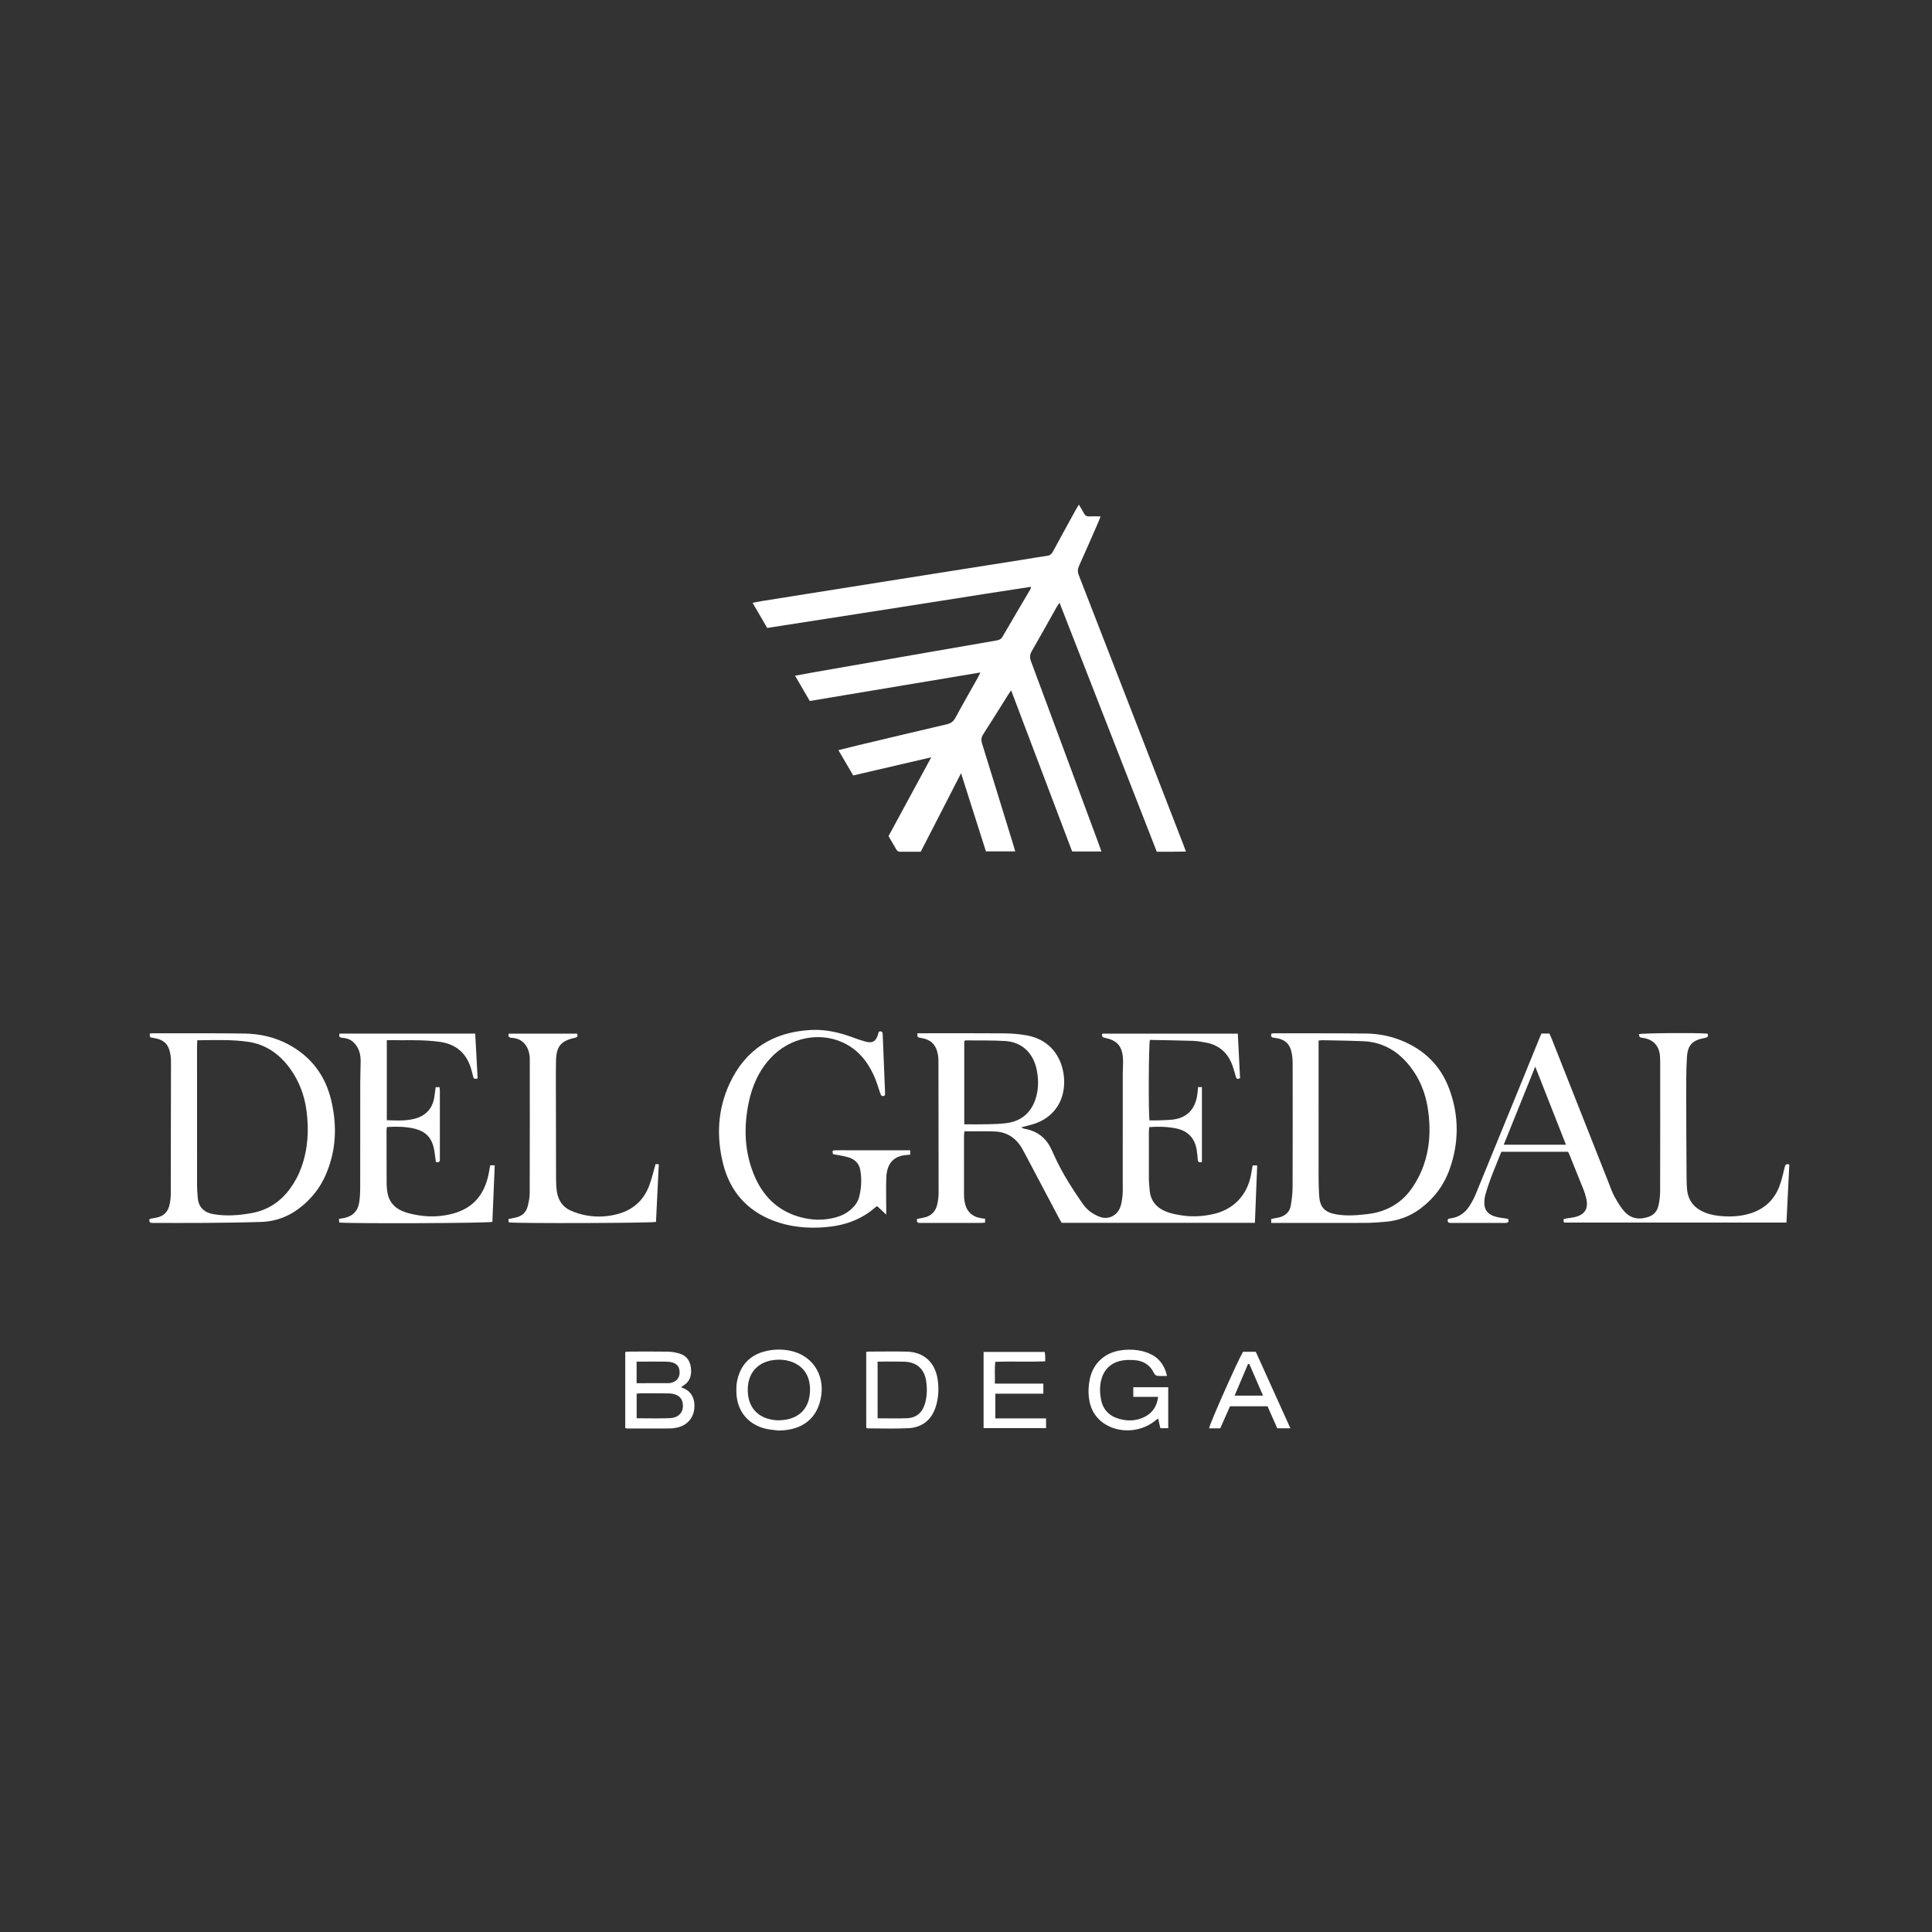 <?xml version="1.0" encoding="utf-8"?>
<!-- Generator: Adobe Illustrator 16.0.0, SVG Export Plug-In . SVG Version: 6.00 Build 0)  -->
<!DOCTYPE svg PUBLIC "-//W3C//DTD SVG 1.1//EN" "http://www.w3.org/Graphics/SVG/1.1/DTD/svg11.dtd">
<svg version="1.1" id="Layer_1" xmlns="http://www.w3.org/2000/svg" xmlns:xlink="http://www.w3.org/1999/xlink" x="0px" y="0px"
	 width="400px" height="400px" viewBox="0 0 400 400" enable-background="new 0 0 400 400" xml:space="preserve">
<rect x="0" y="0" width="400" height="400" fill="#333333" stroke="none"/>
<g>
	<path fill-rule="evenodd" clip-rule="evenodd" fill="#FFFFFF" d="M198.975,160.091c-1.501,2.926-2.873,5.599-4.244,8.271
		c-1.359,2.642-2.719,5.283-4.106,7.979c-1.442,0-2.848-0.012-4.252,0.007c-0.416,0.005-0.639-0.187-0.828-0.522
		c-0.5-0.884-1.022-1.759-1.583-2.719c2.895-5.343,5.801-10.705,8.841-16.315c-5.488,1.275-10.75,2.499-16.152,3.754
		c-0.995-1.697-1.994-3.401-3.07-5.238c1.47-0.363,2.814-0.705,4.164-1.026c6.091-1.45,12.181-2.906,18.28-4.326
		c0.822-0.192,1.355-0.553,1.77-1.321c1.502-2.793,3.088-5.542,4.638-8.31c0.166-0.296,0.303-0.609,0.545-1.096
		c-11.872,1.985-23.553,3.938-35.322,5.905c-1.002-1.721-1.98-3.4-3.046-5.233c1.35-0.249,2.563-0.482,3.781-0.695
		c7.981-1.396,15.964-2.788,23.947-4.179c4.628-0.807,9.255-1.617,13.886-2.406c0.566-0.096,1.009-0.228,1.331-0.786
		c1.902-3.289,3.844-6.554,5.767-9.831c0.057-0.095,0.071-0.215,0.163-0.515c-6.154,0.914-12.194,1.89-18.236,2.841
		c-6.032,0.951-12.067,1.892-18.102,2.833c-6.069,0.947-12.139,1.89-18.302,2.848c-0.987-1.694-1.966-3.373-3.03-5.199
		c0.807-0.152,1.479-0.296,2.156-0.405c9.317-1.485,18.635-2.968,27.954-4.445c8.623-1.366,17.247-2.724,25.869-4.088
		c1.663-0.263,3.32-0.57,4.987-0.795c0.622-0.084,0.949-0.379,1.232-0.905c1.541-2.862,3.112-5.708,4.676-8.557
		c0.186-0.337,0.392-0.663,0.675-1.14c0.404,0.686,0.764,1.23,1.057,1.808c0.248,0.487,0.599,0.661,1.132,0.634
		c0.7-0.035,1.403-0.009,2.306-0.009c-0.205,0.526-0.338,0.91-0.501,1.282c-1.303,2.977-2.593,5.96-3.935,8.92
		c-0.313,0.691-0.344,1.271-0.063,1.991c7.239,18.607,14.453,37.224,21.671,55.839c0.153,0.398,0.293,0.8,0.501,1.367
		c-1.062,0.012-2.013,0.027-2.964,0.032c-0.979,0.005-1.957,0.001-3.07,0.001c-6.687-17.12-13.375-34.245-20.134-51.548
		c-0.26,0.39-0.461,0.652-0.621,0.938c-1.711,3.037-3.392,6.091-5.14,9.107c-0.416,0.72-0.427,1.32-0.146,2.079
		c4.725,12.694,9.424,25.397,14.129,38.099c0.145,0.394,0.282,0.791,0.455,1.274c-2.082,0-4.026,0-6.063,0
		c-4.19-11.067-8.384-22.139-12.633-33.359c-0.305,0.45-0.509,0.732-0.692,1.026c-1.69,2.686-3.355,5.386-5.08,8.05
		c-0.426,0.658-0.47,1.227-0.241,1.958c2.153,6.914,4.275,13.837,6.405,20.758c0.147,0.479,0.284,0.963,0.456,1.543
		c-2.055,0-3.993,0-6.067,0C202.448,171.005,200.756,165.688,198.975,160.091z"/>
	<path fill-rule="evenodd" clip-rule="evenodd" fill="#FFFFFF" d="M259.815,253.174c-13.443,0-26.686,0-40.006,0
		c-0.183-0.317-0.385-0.646-0.563-0.985c-2.308-4.361-4.611-8.726-6.917-13.089c-0.184-0.346-0.378-0.687-0.561-1.032
		c-1.238-2.329-3.146-3.693-5.798-3.809c-2.07-0.09-4.145-0.018-6.312-0.018c-0.026,0.357-0.07,0.698-0.071,1.038
		c-0.005,4.036-0.007,8.072,0.002,12.109c0.001,0.467,0.042,0.94,0.124,1.4c0.356,2.005,1.488,3.115,3.472,3.442
		c0.229,0.039,0.461,0.057,0.767,0.093c0,0.262,0,0.509,0,0.808c-0.337,0.023-0.644,0.062-0.951,0.062
		c-4.036,0.004-8.072,0.003-12.109,0.003c-0.157,0-0.313-0.008-0.47-0.003c-0.556,0.017-0.66-0.293-0.543-0.821
		c0.428-0.087,0.879-0.185,1.332-0.27c1.614-0.305,2.55-1.312,2.872-2.878c0.157-0.762,0.248-1.552,0.248-2.33
		c0.003-9.131-0.014-18.261-0.034-27.391c-0.001-0.39-0.042-0.784-0.112-1.166c-0.381-2.08-1.476-3.132-3.57-3.458
		c-0.68-0.106-0.68-0.106-0.678-0.952c0.384,0,0.768,0,1.153,0c5.604,0,11.208-0.027,16.812,0.019
		c1.52,0.013,3.055,0.14,4.554,0.399c6.158,1.066,8.061,6.263,7.858,10.249c-0.196,3.862-2.454,6.834-6.131,8.066
		c-0.851,0.284-1.731,0.47-2.738,0.739c0.269,0.131,0.436,0.266,0.619,0.296c2.686,0.444,4.551,1.897,5.677,4.396
		c0.819,1.819,1.688,3.627,2.692,5.349c1.18,2.024,2.477,3.987,3.824,5.907c0.817,1.163,1.951,1.994,3.31,2.54
		c1.92,0.771,3.716-0.247,4.339-1.866c0.29-0.753,0.411-1.589,0.495-2.398c0.089-0.854,0.051-1.723,0.052-2.584
		c0.004-7.563-0.001-15.128,0.005-22.69c0.001-1.096,0.112-2.197,0.04-3.286c-0.166-2.497-1.279-3.714-3.757-4.187
		c-0.516-0.098-0.68-0.313-0.505-0.872c9.284,0,18.59,0,28.04,0c0.156,3.085,0.312,6.158,0.467,9.215
		c-0.417,0.188-0.694,0.243-0.834-0.177c-0.073-0.222-0.13-0.451-0.197-0.675c-0.181-0.601-0.333-1.21-0.55-1.797
		c-0.938-2.553-2.709-4.172-5.403-4.696c-0.922-0.179-1.857-0.342-2.791-0.373c-2.972-0.101-5.945-0.137-8.887-0.195
		c-0.26,0.938-0.327,15.041-0.087,16.663c0.511,0,1.048,0.015,1.584-0.004c0.979-0.031,1.96-0.047,2.935-0.131
		c3.187-0.275,5.03-2.146,5.412-5.459c0.048-0.421,0.081-0.843,0.127-1.309c0.29,0,0.511,0,0.797,0c0,5.164,0,10.316,0,15.501
		c-0.48,0.121-0.812,0.142-0.857-0.453c-0.05-0.662-0.113-1.326-0.216-1.981c-0.399-2.547-1.881-4.057-4.411-4.533
		c-1.773-0.336-3.56-0.388-5.427-0.242c-0.028,0.396-0.071,0.736-0.072,1.077c-0.005,3.213-0.013,6.427,0.004,9.641
		c0.004,0.781,0.092,1.563,0.155,2.342c0.181,2.189,1.424,3.633,3.371,4.418c1.072,0.433,2.253,0.649,3.405,0.819
		c2.108,0.312,4.222,0.184,6.306-0.27c4.246-0.925,7.103-3.88,7.906-8.156c0.116-0.613,0.216-1.23,0.339-1.935
		c0.275,0,0.55,0,0.938,0C260.131,245.264,259.976,249.161,259.815,253.174z M199.64,232.777c1.646,0,3.17,0.032,4.694-0.01
		c1.407-0.038,2.824-0.054,4.212-0.259c2.831-0.416,4.785-2.011,5.763-4.725c0.72-2.005,0.752-4.064,0.365-6.136
		c-0.703-3.745-3.218-5.923-6.583-6.119c-2.729-0.159-5.472-0.096-8.208-0.125c-0.062,0-0.125,0.075-0.243,0.151
		C199.64,221.219,199.64,226.919,199.64,232.777z"/>
	<path fill-rule="evenodd" clip-rule="evenodd" fill="#FFFFFF" d="M319.137,213.98c0.543,0,1.043,0,1.646,0
		c0.155,0.348,0.341,0.725,0.494,1.114c3.931,9.937,7.855,19.877,11.787,29.813c0.374,0.946,0.698,1.925,1.188,2.81
		c0.601,1.089,1.237,2.195,2.062,3.113c1.375,1.532,3.154,1.757,5.062,1.081c1.095-0.388,1.744-1.219,1.987-2.3
		c0.212-0.947,0.347-1.934,0.35-2.903c0.025-9.012,0.015-18.023,0.013-27.035c-0.001-0.353-0.018-0.706-0.046-1.057
		c-0.175-2.124-1.411-3.428-3.533-3.732c-0.708-0.102-0.708-0.102-0.823-0.774c0.838-0.229,12.021-0.313,14.21-0.102
		c0.188,0.472,0.128,0.75-0.48,0.862c-2.65,0.482-3.638,1.432-3.797,4.086c-0.17,2.851-0.144,5.714-0.144,8.573
		c0.002,5.406,0.042,10.813,0.075,16.22c0.006,0.821,0.02,1.646,0.092,2.464c0.178,1.972,1.101,3.476,2.867,4.431
		c1.156,0.626,2.409,0.941,3.697,1.083c2.118,0.234,4.229,0.165,6.291-0.428c2.885-0.829,4.995-2.616,6.145-5.382
		c0.565-1.359,0.874-2.832,1.227-4.271c0.131-0.535,0.295-0.767,0.955-0.525c-0.196,3.96-0.393,7.935-0.595,11.996
		c-15.395,0-30.69,0-46.021,0c-0.042-0.088-0.109-0.185-0.129-0.288c-0.021-0.112,0.007-0.232,0.017-0.416
		c0.204-0.051,0.417-0.119,0.635-0.156c0.539-0.092,1.091-0.135,1.623-0.26c2.144-0.502,2.916-1.741,2.421-3.896
		c-0.14-0.607-0.326-1.211-0.556-1.791c-0.981-2.475-1.987-4.94-2.985-7.406c-0.058-0.141-0.137-0.272-0.22-0.437
		c-4.596,0-9.169,0-13.813,0c-1.187,2.979-2.482,5.911-3.345,9.007c-0.021,0.076-0.03,0.154-0.045,0.231
		c-0.506,2.642,0.389,3.936,3.034,4.379c0.575,0.096,1.153,0.176,1.736,0.265c0.287,0.673-0.012,0.853-0.616,0.85
		c-2.076-0.008-4.152-0.002-6.229-0.002c-1.645,0-3.291-0.008-4.938,0.003c-0.529,0.004-0.849-0.131-0.648-0.817
		c0.143-0.039,0.319-0.111,0.503-0.132c1.769-0.198,3.055-1.161,3.984-2.612c0.482-0.753,0.91-1.558,1.25-2.385
		c3.482-8.472,6.942-16.953,10.406-25.432c0.933-2.283,1.855-4.57,2.786-6.854C318.846,214.645,318.988,214.328,319.137,213.98z
		 M311.331,237.002c4.36,0,8.548,0,12.883,0c-2.116-5.379-4.182-10.632-6.36-16.171C315.623,226.359,313.5,231.624,311.331,237.002z
		"/>
	<path fill-rule="evenodd" clip-rule="evenodd" fill="#FFFFFF" d="M263.192,253.196c0-0.362,0-0.58,0-0.83
		c0.533-0.102,1.029-0.185,1.52-0.29c1.354-0.294,2.286-1.104,2.529-2.463c0.233-1.303,0.372-2.64,0.378-3.961
		c0.032-8.577,0.019-17.153,0.01-25.729c-0.001-0.545-0.07-1.095-0.15-1.636c-0.31-2.073-1.36-3.109-3.44-3.397
		c-0.502-0.07-1.094-0.018-0.793-0.9c0.172-0.019,0.36-0.058,0.545-0.058c6.346,0.009,12.69-0.016,19.033,0.05
		c2.475,0.025,4.908,0.483,7.225,1.402c4.854,1.924,8.281,5.316,10.062,10.219c1.979,5.453,1.967,10.983,0.022,16.453
		c-1.179,3.32-3.213,6.058-6.064,8.183c-2.167,1.615-4.595,2.497-7.265,2.727c-1.402,0.121-2.813,0.215-4.221,0.222
		c-6.188,0.022-12.375,0.01-18.563,0.01C263.788,253.196,263.559,253.196,263.192,253.196z M272.998,215.434c0,0.54,0,1.037,0,1.534
		c0,8.966-0.004,17.933,0.004,26.899c0.001,1.174,0.04,2.349,0.102,3.521c0.128,2.467,1.044,3.563,3.452,4.013
		c2.176,0.405,4.362,0.221,6.547-0.033c4.054-0.472,7.269-2.338,9.496-5.77c0.741-1.14,1.396-2.367,1.89-3.632
		c1.567-4,1.776-8.16,1.145-12.366c-0.485-3.224-1.652-6.2-3.677-8.785c-2.46-3.146-5.621-5.069-9.687-5.242
		c-2.813-0.12-5.632-0.146-8.448-0.209C273.594,215.358,273.367,215.401,272.998,215.434z"/>
	<path fill-rule="evenodd" clip-rule="evenodd" fill="#FFFFFF" d="M30.975,252.364c0.507-0.096,0.963-0.186,1.421-0.27
		c1.532-0.281,2.41-1.239,2.716-2.718c0.15-0.725,0.241-1.475,0.243-2.214c0.029-9.089,0.037-18.178,0.045-27.268
		c0-0.469-0.017-0.944-0.088-1.407c-0.354-2.307-1.325-3.261-3.637-3.615c-0.681-0.104-0.681-0.104-0.664-0.881
		c0.185-0.021,0.375-0.061,0.565-0.061c6.347,0.009,12.695-0.034,19.041,0.056c3.159,0.045,6.219,0.721,9.044,2.225
		c4.703,2.503,7.66,6.395,8.897,11.537c1.29,5.361,1.061,10.651-1.235,15.745c-1.078,2.391-2.658,4.419-4.667,6.114
		c-2.481,2.095-5.336,3.275-8.577,3.381c-3.796,0.123-7.596,0.167-11.394,0.2c-3.644,0.032-7.288,0.005-10.932,0.008
		C31.246,253.198,30.758,253.207,30.975,252.364z M40.844,215.376c-0.021,0.482-0.05,0.827-0.05,1.173
		c-0.002,9.631-0.005,19.263,0.004,28.896c0.001,0.818,0.083,1.639,0.137,2.459c0.128,1.91,1.205,3.112,3.221,3.468
		c2.654,0.467,5.298,0.261,7.934-0.215c3.327-0.601,5.937-2.311,7.929-5.015c1.029-1.396,1.832-2.912,2.411-4.545
		c1.338-3.771,1.548-7.648,1.037-11.582c-0.416-3.199-1.511-6.151-3.407-8.771c-2.18-3.015-5.046-5.044-8.775-5.565
		C47.87,215.2,44.417,215.348,40.844,215.376z"/>
	<path fill-rule="evenodd" clip-rule="evenodd" fill="#FFFFFF" d="M80.085,215.354c0,5.616,0,11.048,0,16.569
		c2.091,0.076,4.134,0.206,6.103-0.402c2.136-0.661,3.396-2.162,3.737-4.394c0.101-0.655,0.181-1.313,0.279-2.039
		c0.263,0,0.51,0,0.804,0c0.023,0.299,0.062,0.567,0.062,0.836c0.004,4.584,0.005,9.168,0,13.751c0,0.481,0.154,1.122-0.825,0.907
		c-0.088-0.654-0.178-1.34-0.272-2.026c-0.402-2.902-1.714-4.378-4.523-4.961c-1.729-0.359-3.488-0.373-5.324-0.255
		c-0.038,0.255-0.098,0.475-0.098,0.695c0,3.682,0.002,7.364,0.02,11.047c0.002,0.546,0.061,1.096,0.134,1.637
		c0.27,1.967,1.416,3.324,3.184,4.05c1.14,0.468,2.396,0.717,3.624,0.896c2.269,0.329,4.551,0.196,6.763-0.393
		c4.336-1.153,6.66-4.145,7.461-8.45c0.093-0.497,0.174-0.997,0.271-1.555c0.284,0,0.539,0,0.943,0
		c-0.163,3.932-0.325,7.832-0.486,11.708c-0.902,0.279-29.075,0.391-31.696,0.137c-0.021-0.226-0.043-0.468-0.069-0.757
		c0.372-0.061,0.676-0.101,0.977-0.159c1.884-0.368,2.973-1.466,3.238-3.371c0.129-0.929,0.182-1.874,0.184-2.812
		c0.014-7.287,0.003-14.575,0.012-21.861c0.002-1.448,0.057-2.897,0.084-4.347c0.02-1.032-0.144-2.011-0.659-2.939
		c-0.663-1.194-1.621-1.883-2.987-1.98c-0.52-0.038-0.973-0.116-0.723-0.89c9.29,0,18.602,0,28.084,0
		c0.169,3.097,0.338,6.198,0.505,9.266c-0.516,0.184-0.811,0.121-0.922-0.339c-0.102-0.419-0.211-0.835-0.32-1.252
		c-0.899-3.419-3.017-5.464-6.586-5.967C87.438,215.193,83.806,215.425,80.085,215.354z"/>
	<path fill-rule="evenodd" clip-rule="evenodd" fill="#FFFFFF" d="M181.938,213.596c0.457-0.117,0.736-0.08,0.793,0.351
		c0.021,0.155,0.029,0.313,0.035,0.469c0.16,3.954,0.32,7.907,0.478,11.86c0.006,0.153-0.017,0.308-0.03,0.502
		c-0.57,0.336-0.8,0.105-0.984-0.459c-0.413-1.263-0.796-2.548-1.351-3.75c-1.368-2.962-3.372-5.363-6.416-6.748
		c-4.945-2.25-10.995-0.963-14.861,3.175c-2.478,2.652-3.895,5.842-4.61,9.363c-1.012,4.982-0.876,9.905,1.032,14.669
		c1.752,4.375,4.747,7.521,9.372,8.885c2.529,0.746,5.091,0.838,7.652,0.13c1.144-0.316,2.195-0.827,3.098-1.616
		c0.816-0.713,1.467-1.56,1.731-2.607c0.475-1.876,0.58-3.798,0.206-5.702c-0.255-1.3-1.169-2.135-2.406-2.5
		c-1.04-0.308-2.129-0.447-3.225-0.667c-0.139-0.748-0.14-0.77,0.518-0.794c0.705-0.026,1.411-0.008,2.116-0.008
		c4.427,0,8.854,0,13.375,0c0,0.322,0,0.599,0,0.908c-0.24,0.023-0.431,0.052-0.621,0.061c-2.609,0.13-4.218,1.557-4.34,4.677
		c-0.081,2.074-0.016,4.154-0.016,6.23c0,0.379,0,0.758,0,1.446c-0.756-0.709-1.306-1.226-1.868-1.753
		c-0.176,0.113-0.317,0.179-0.429,0.277c-2.98,2.621-6.542,3.781-10.419,4.086c-3.674,0.29-7.291-0.051-10.748-1.392
		c-5.48-2.126-8.918-6.131-10.322-11.794c-1.397-5.639-1.109-11.232,1.351-16.543c3.289-7.101,9.008-10.671,16.78-11.104
		c3-0.168,5.831,0.474,8.613,1.492c0.881,0.323,1.767,0.639,2.67,0.893c1.532,0.43,2.256-0.007,2.701-1.551
		C181.857,213.934,181.891,213.783,181.938,213.596z"/>
	<path fill-rule="evenodd" clip-rule="evenodd" fill="#FFFFFF" d="M135.734,241.015c0.148,0.007,0.339,0.016,0.664,0.03
		c-0.196,4.008-0.389,7.982-0.581,11.931c-0.877,0.265-28.838,0.346-30.499,0.103c-0.017-0.202-0.034-0.419-0.055-0.688
		c0.532-0.109,1.023-0.206,1.513-0.313c1.258-0.275,2.129-1.023,2.457-2.261c0.238-0.9,0.433-1.844,0.436-2.769
		c0.031-9.209,0.02-18.417,0.018-27.626c0-0.313-0.007-0.629-0.052-0.938c-0.241-1.676-1.252-3.441-3.559-3.599
		c-0.514-0.036-0.981-0.097-0.746-0.885c4.699,0,9.421,0,14.142,0c0.186,0.483,0.11,0.747-0.427,0.861
		c-2.886,0.617-3.869,1.761-3.928,4.744c-0.059,2.978-0.021,5.957-0.019,8.934c0.003,5.173,0.004,10.345,0.026,15.517
		c0.004,0.898,0.04,1.806,0.178,2.69c0.271,1.729,1.163,3.114,2.761,3.85c1.086,0.5,2.273,0.861,3.453,1.063
		c2.222,0.38,4.458,0.251,6.632-0.384c2.974-0.867,5.074-2.768,6.199-5.64C134.915,244.189,135.251,242.652,135.734,241.015z"/>
	<path fill-rule="evenodd" clip-rule="evenodd" fill="#FFFFFF" d="M141.045,287.16c0.089,0.078,0.131,0.142,0.189,0.162
		c2.057,0.684,2.716,2.485,2.508,4.392c-0.215,1.973-1.592,3.443-3.572,3.852c-0.496,0.103-1.007,0.179-1.511,0.182
		c-2.856,0.018-5.714,0.009-8.571,0.006c-0.188,0-0.376-0.036-0.637-0.064c0-5.273,0-10.494,0-15.783
		c0.333-0.029,0.634-0.076,0.936-0.077c2.623-0.006,5.245-0.034,7.867,0.015c0.809,0.014,1.638,0.158,2.415,0.386
		c1.42,0.417,2.196,1.46,2.372,2.908c0.18,1.485-0.116,2.814-1.486,3.692C141.393,286.934,141.233,287.039,141.045,287.16z
		 M131.81,293.636c2.358,0,4.617,0.075,6.868-0.023c1.806-0.078,2.784-1.165,2.714-2.724c-0.067-1.482-1.081-2.356-2.894-2.397
		c-1.912-0.044-3.824-0.021-5.737-0.02c-0.3,0-0.601,0.04-0.951,0.066C131.81,290.234,131.81,291.861,131.81,293.636z
		 M131.802,286.376c2.302,0,4.484,0.008,6.667-0.01c0.303-0.002,0.619-0.097,0.905-0.209c0.907-0.354,1.373-1.121,1.331-2.125
		c-0.043-1.022-0.538-1.693-1.533-1.959c-0.445-0.12-0.923-0.154-1.387-0.16c-1.485-0.021-2.97-0.008-4.455-0.008
		c-0.495-0.001-0.99,0-1.528,0C131.802,283.447,131.802,284.841,131.802,286.376z"/>
	<path fill-rule="evenodd" clip-rule="evenodd" fill="#FFFFFF" d="M239.782,293.685c-0.215,0.149-0.342,0.221-0.45,0.315
		c-2.729,2.355-6.921,2.827-10.091,1.115c-2.329-1.258-3.526-3.312-3.81-5.86c-0.133-1.186-0.055-2.438,0.175-3.613
		c0.671-3.442,3.23-5.699,6.708-6.108c1.778-0.21,3.525-0.098,5.21,0.522c2.177,0.803,3.527,2.346,4.1,4.813
		c-0.751,0-1.404,0.049-2.042-0.025c-0.239-0.027-0.543-0.295-0.652-0.53c-0.813-1.748-2.238-2.596-4.084-2.716
		c-1.001-0.065-2.06-0.064-3.019,0.188c-2.494,0.654-3.72,2.503-4.022,4.95c-0.123,0.99-0.037,2.041,0.151,3.026
		c0.407,2.118,1.752,3.455,3.824,4.018c1.714,0.466,3.423,0.413,5.049-0.354c1.72-0.81,2.697-2.173,2.944-4.217
		c-1.756,0-3.42,0-5.135,0c0-0.727,0-1.328,0-2.001c2.397,0,4.729,0,7.231,0c0.015,2.821,0.013,5.615,0,8.479
		c-0.595,0-1.083,0-1.633,0C240.09,295.036,239.944,294.404,239.782,293.685z"/>
	<path fill-rule="evenodd" clip-rule="evenodd" fill="#FFFFFF" d="M179.344,279.896c0.239-0.027,0.425-0.066,0.611-0.066
		c2.585-0.005,5.171-0.05,7.756,0.008c3.539,0.079,5.853,2.188,6.407,5.674c0.294,1.852,0.214,3.676-0.297,5.468
		c-0.818,2.867-2.772,4.564-5.746,4.714c-2.812,0.141-5.637,0.034-8.457,0.032c-0.067-0.001-0.135-0.063-0.273-0.131
		C179.344,290.404,179.344,285.181,179.344,279.896z M181.7,293.644c2.132,0,4.125,0.065,6.112-0.018
		c1.876-0.079,3.119-1.125,3.667-2.938c0.459-1.519,0.5-3.078,0.287-4.646c-0.352-2.59-1.943-4.043-4.571-4.12
		c-1.406-0.04-2.815-0.014-4.222-0.017c-0.414-0.001-0.827,0-1.273,0C181.7,285.886,181.7,289.701,181.7,293.644z"/>
	<path fill-rule="evenodd" clip-rule="evenodd" fill="#FFFFFF" d="M161.204,296.18c-0.85-0.112-1.714-0.161-2.549-0.347
		c-3.698-0.822-6.041-3.625-6.185-7.395c-0.031-0.816-0.032-1.657,0.127-2.452c0.681-3.411,2.729-5.541,6.145-6.293
		c1.663-0.366,3.345-0.372,5.006-0.006c4.372,0.96,6.956,4.814,6.274,9.307C169.321,293.613,166.21,296.126,161.204,296.18z
		 M154.817,287.822c0.012,3.094,1.607,5.269,4.422,5.985c0.527,0.134,1.077,0.223,1.62,0.24c3.314,0.105,6.551-1.382,6.833-5.78
		c0.202-3.145-1.208-5.634-4.36-6.497c-0.487-0.134-0.997-0.221-1.501-0.247C157.618,281.304,154.767,283.698,154.817,287.822z"/>
	<path fill-rule="evenodd" clip-rule="evenodd" fill="#FFFFFF" d="M203.641,295.683c0-5.304,0-10.499,0-15.775
		c4.228,0,8.397,0,12.663,0c0.033,0.274,0.081,0.569,0.098,0.866c0.017,0.311,0.004,0.623,0.004,1.072
		c-3.438,0.151-6.828-0.017-10.335,0.096c-0.186,1.484-0.045,2.936-0.089,4.524c3.417,0,6.688,0,10.032,0c0,0.737,0,1.342,0,2.077
		c-3.316,0-6.586,0-9.943,0c0,1.749,0,3.367,0,5.119c3.514,0,6.98,0,10.506,0c0,0.736,0,1.342,0,2.021
		C212.269,295.683,208.018,295.683,203.641,295.683z"/>
	<path fill-rule="evenodd" clip-rule="evenodd" fill="#FFFFFF" d="M267.162,295.711c-1.042,0-1.851,0-2.717,0
		c-0.67-1.512-1.332-3.01-2.018-4.559c-2.57,0-5.14,0-7.766,0c-0.677,1.531-1.354,3.059-2.023,4.571c-0.834,0-1.571,0-2.313,0
		c0.084-0.851,5.938-14.043,7.032-15.853c0.821,0,1.673,0,2.64,0C262.348,285.067,264.71,290.289,267.162,295.711z M258.669,282.42
		c-0.094-0.004-0.188-0.009-0.281-0.013c-0.906,2.139-1.814,4.279-2.771,6.539c2.007,0,3.851,0,5.879,0
		C260.519,286.688,259.593,284.555,258.669,282.42z"/>
</g>
</svg>

